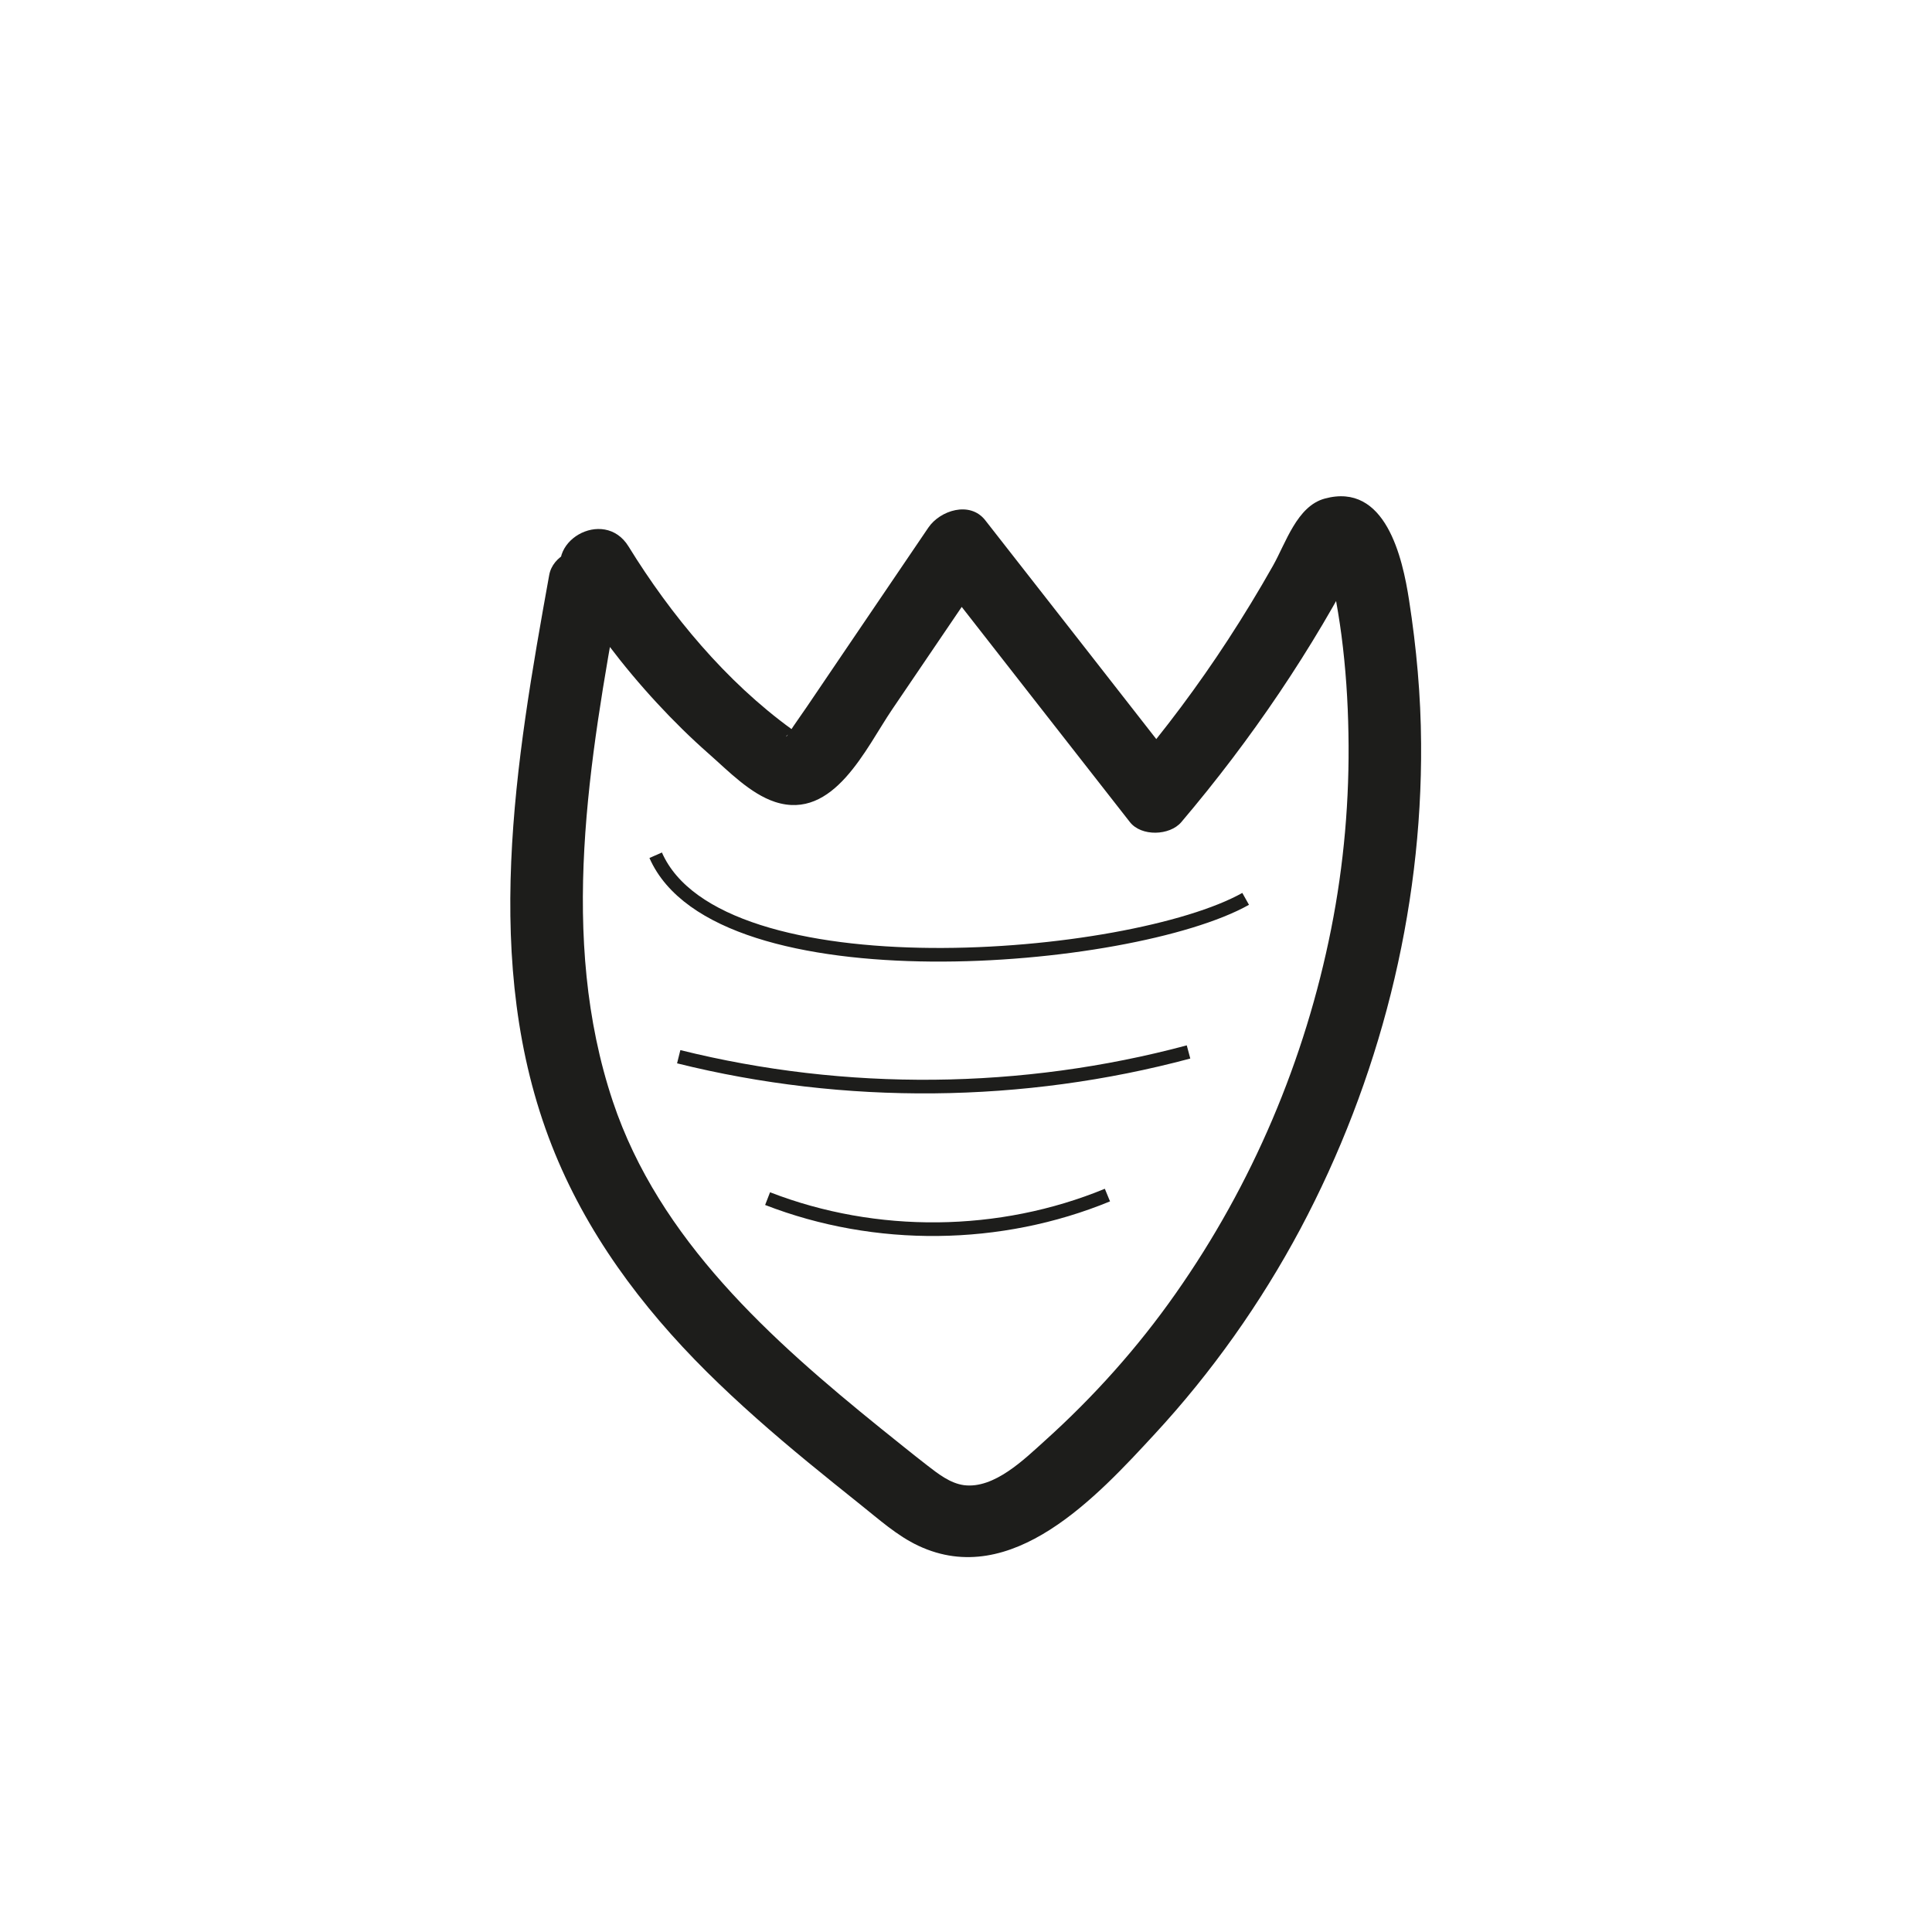 <?xml version="1.0" encoding="UTF-8"?> <!-- Generator: Adobe Illustrator 24.2.1, SVG Export Plug-In . SVG Version: 6.00 Build 0) --> <svg xmlns="http://www.w3.org/2000/svg" xmlns:xlink="http://www.w3.org/1999/xlink" version="1.1" id="Livello_1" x="0px" y="0px" viewBox="0 0 141.73 141.73" style="enable-background:new 0 0 141.73 141.73;" xml:space="preserve"> <style type="text/css"> .st0{fill:#1D1D1B;} .st1{fill:none;stroke:#1D1D1B;stroke-miterlimit:10;} .st2{fill:none;stroke:#1D1D1B;stroke-width:5;stroke-miterlimit:10;} .st3{fill:none;stroke:#000000;stroke-width:5;stroke-linecap:round;stroke-linejoin:round;stroke-miterlimit:7.333;} .st4{fill:none;stroke:#000000;stroke-width:5;stroke-linecap:round;stroke-linejoin:round;stroke-miterlimit:10;} .st5{fill:none;stroke:#000000;stroke-width:4;stroke-linecap:round;stroke-linejoin:round;stroke-miterlimit:10;} .st6{fill:#FFFFFF;stroke:#1D1D1B;stroke-miterlimit:10;} </style> <g> </g> <g> <g> <path class="st0" d="M41.5,42.74c1.94,3.15,4.19,6.13,6.7,8.84c1.2,1.3,2.47,2.55,3.8,3.72c1.42,1.25,3.03,2.93,4.86,3.53 c4.3,1.4,6.66-3.95,8.59-6.79c2.41-3.56,4.83-7.12,7.24-10.67c-1.39,0.18-2.79,0.36-4.18,0.54c4.79,6.13,9.58,12.27,14.38,18.4 c0.84,1.07,2.92,1,3.77,0c5.14-6.06,9.61-12.65,13.25-19.72c-0.53,0.41-1.06,0.82-1.59,1.22c0.09-0.04,0.18-0.07,0.27-0.11 c-1.34-0.57-1.73-0.6-1.17-0.1c-0.01,0-0.01-0.01-0.02-0.01c-0.12-0.07-0.07,0.02,0.14,0.28c0.14,0.31,0.23,0.93,0.31,1.34 c0.22,1.13,0.41,2.27,0.56,3.41c0.31,2.38,0.47,4.78,0.51,7.18c0.09,4.82-0.33,9.64-1.27,14.36c-1.91,9.6-5.78,18.73-11.41,26.74 c-2.77,3.95-6.01,7.57-9.6,10.8c-1.5,1.35-3.71,3.54-5.93,3.25c-1.02-0.14-1.9-0.84-2.69-1.45c-1.14-0.88-2.26-1.8-3.39-2.7 c-8.07-6.52-16.28-13.86-19.67-23.99c-4.02-12.02-1.72-25.07,0.47-37.21c0.26-1.41-0.39-2.87-1.86-3.28 c-1.29-0.35-3.02,0.44-3.28,1.86c-2.46,13.63-5.04,28.53,0.19,41.86c2.49,6.35,6.55,11.81,11.37,16.6 c2.35,2.33,4.85,4.51,7.4,6.61c1.28,1.05,2.57,2.09,3.86,3.12c1.35,1.07,2.69,2.29,4.27,3.03c6.84,3.21,13.1-3.62,17.33-8.2 c4.18-4.52,7.78-9.61,10.68-15.04c5.8-10.9,8.95-23.25,8.86-35.6c-0.02-3.53-0.34-7.04-0.88-10.52c-0.48-3.12-1.72-8.69-6.2-7.46 c-2.03,0.56-2.84,3.25-3.79,4.93c-1.04,1.84-2.14,3.65-3.3,5.43c-2.19,3.36-4.59,6.57-7.19,9.63c1.26,0,2.51,0,3.77,0 c-4.79-6.13-9.58-12.27-14.38-18.4c-1.13-1.45-3.33-0.72-4.18,0.54c-2,2.94-3.99,5.88-5.99,8.83c-0.97,1.44-1.95,2.87-2.92,4.31 c-0.43,0.64-0.9,1.27-1.31,1.92c-0.37,0.58-0.19,0.05,0.11,0.05c0.93-0.03,0.46-0.05,0.08-0.33c-4.81-3.49-8.86-8.37-11.96-13.4 C44.3,37.14,39.69,39.81,41.5,42.74L41.5,42.74z"></path> </g> </g> <path class="st1" d="M48.1,62.74c4.61,10.5,34.9,7.9,43.28,3.2"></path> <path class="st1" d="M49.79,77.52c12.23,3.04,25.23,2.91,37.4-0.35"></path> <path class="st1" d="M56.31,87.93c7.94,3.08,17.06,2.98,24.93-0.26"></path> </svg> 